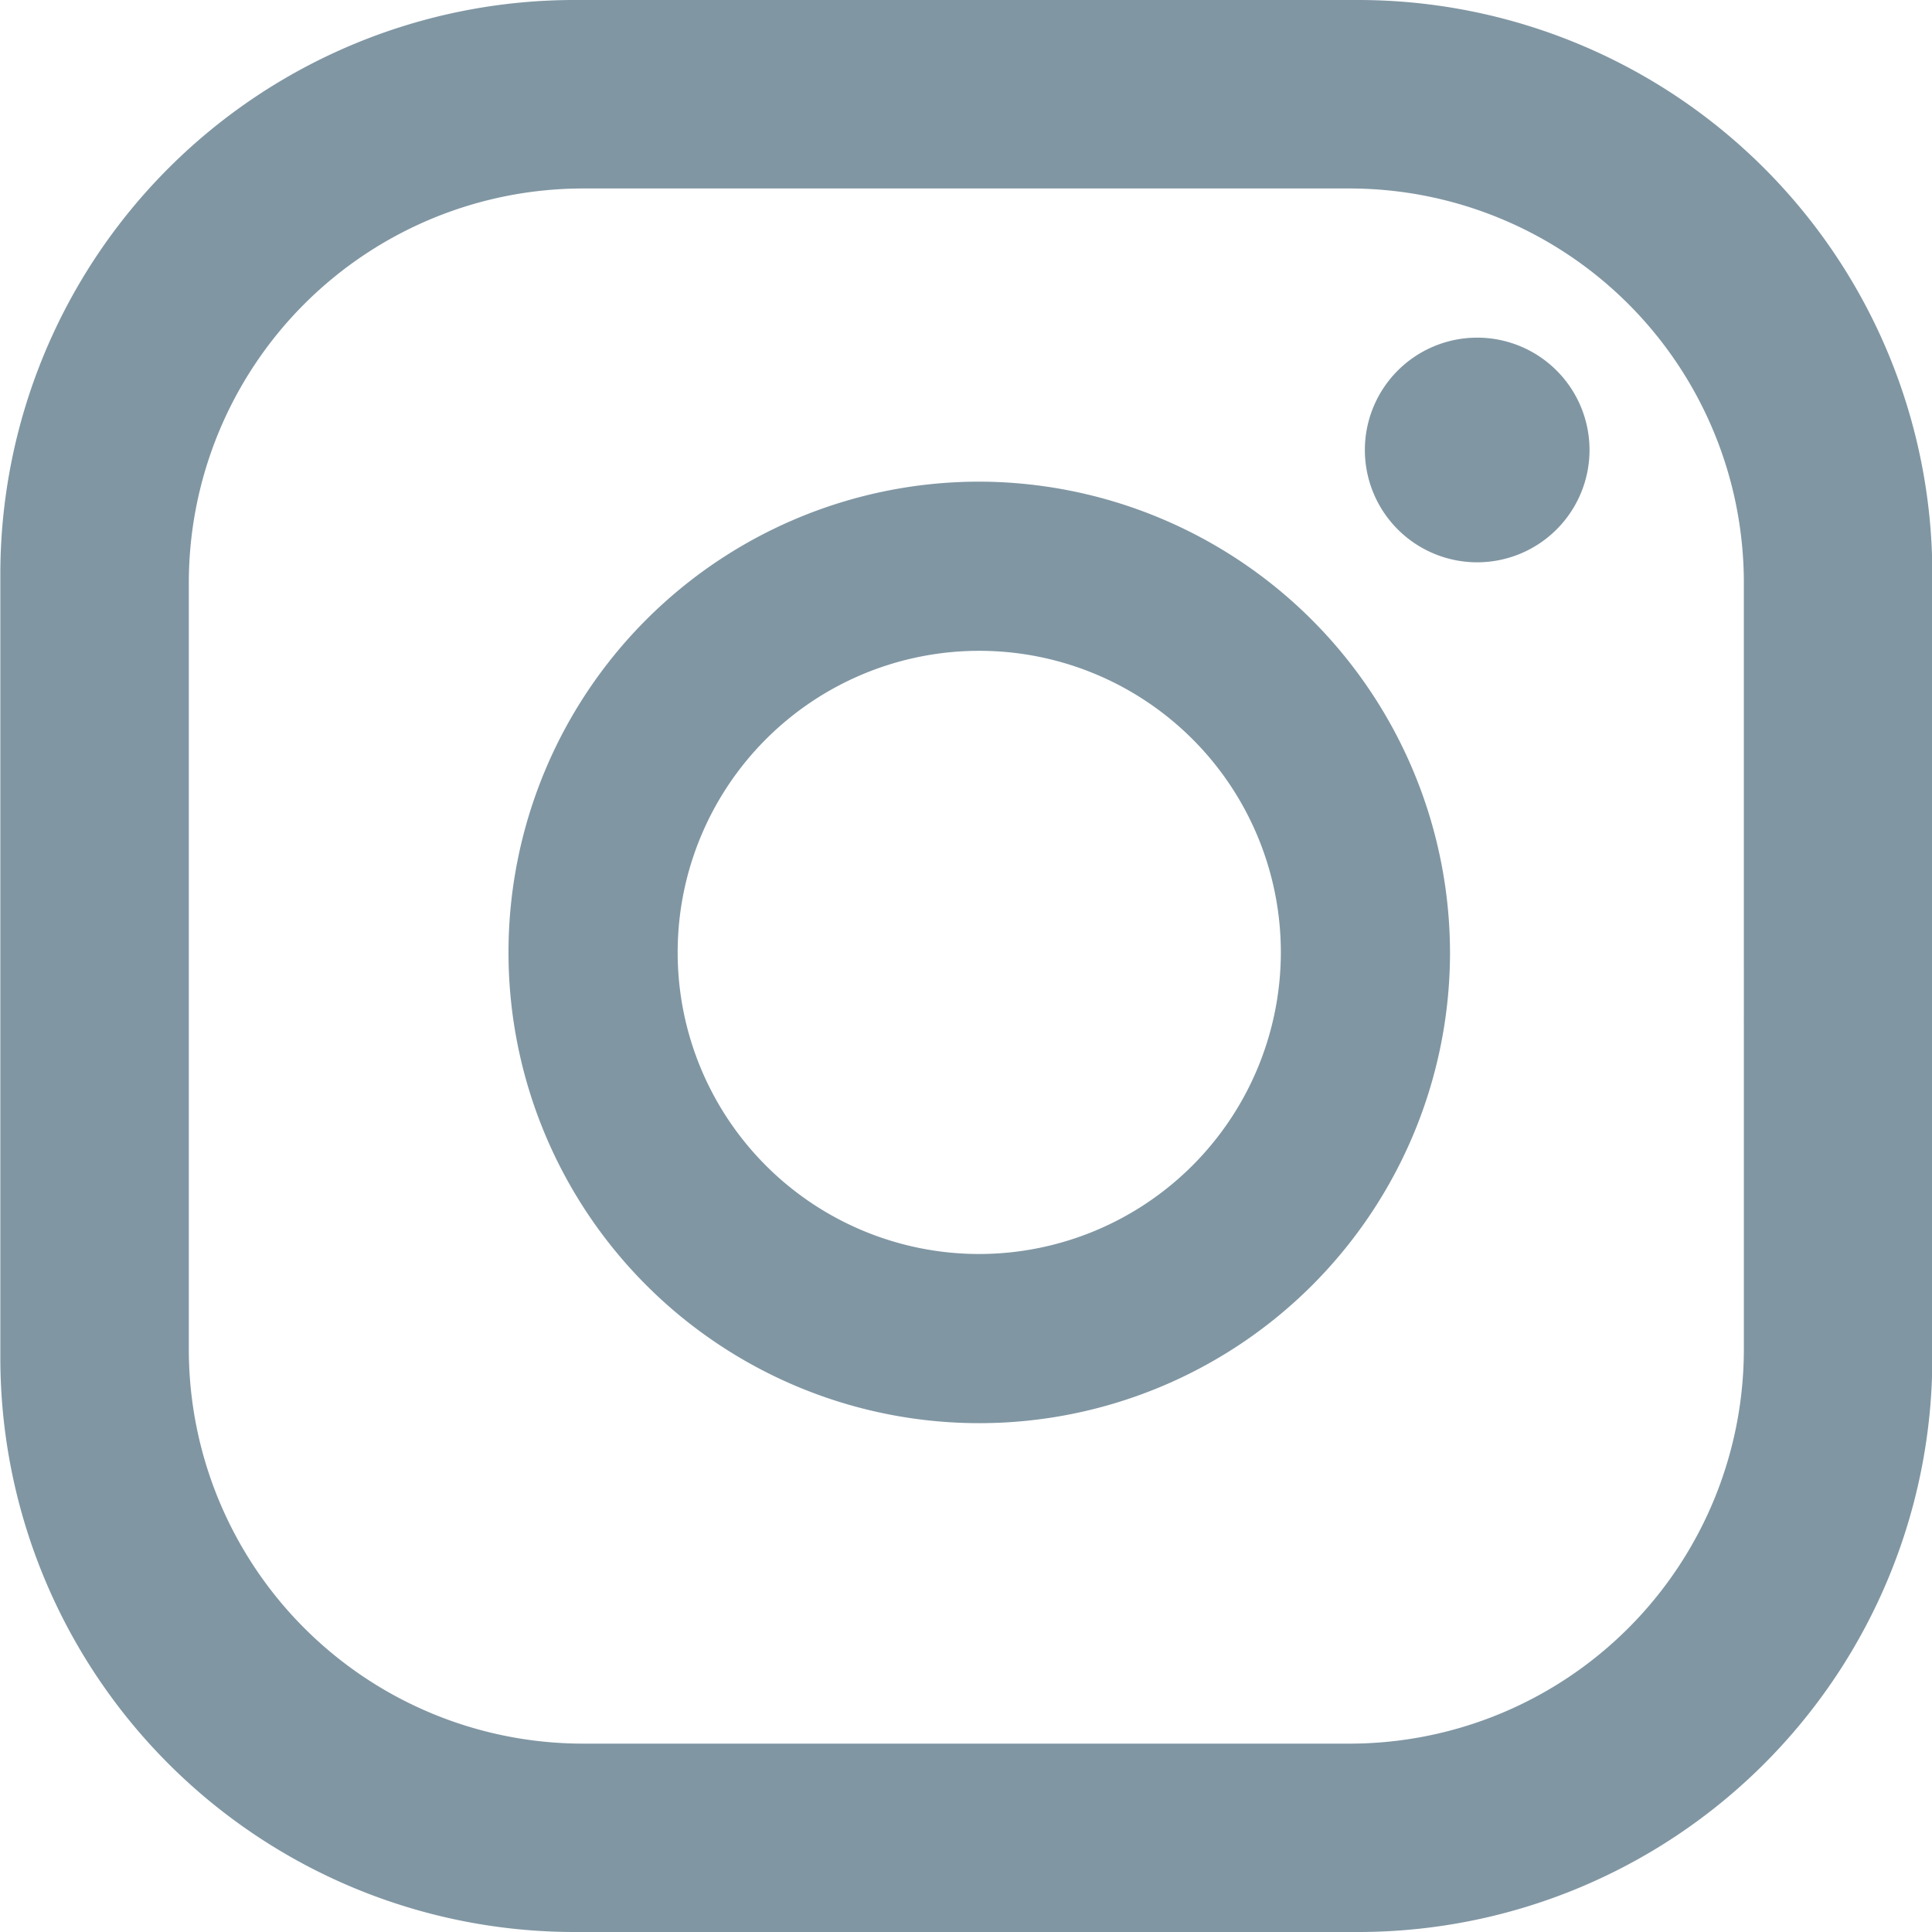<svg xmlns="http://www.w3.org/2000/svg" width="17.2" height="17.2" viewBox="0 0 17.2 17.2">
  <path id="insta" d="M258.748,22.194a1,1,0,1,1-1-1,1,1,0,0,1,1,1m-1.242,4.473a4.191,4.191,0,1,1-4.192-4.191,4.2,4.2,0,0,1,4.192,4.191m-1.506,0a2.685,2.685,0,1,0-2.685,2.685A2.688,2.688,0,0,0,256,26.667m5.8-3.367a5.112,5.112,0,0,0-5.112-5.112h-6.976A5.112,5.112,0,0,0,244.6,23.3v6.976a5.112,5.112,0,0,0,5.112,5.112h6.976a5.112,5.112,0,0,0,5.112-5.112Zm-1.678,6.9a3.511,3.511,0,0,1-3.511,3.511h-6.822a3.511,3.511,0,0,1-3.511-3.511V23.377a3.511,3.511,0,0,1,3.511-3.511h6.822a3.511,3.511,0,0,1,3.511,3.511Z" transform="translate(-244.597 -18.188)" fill="#8096a3"/>
</svg>
